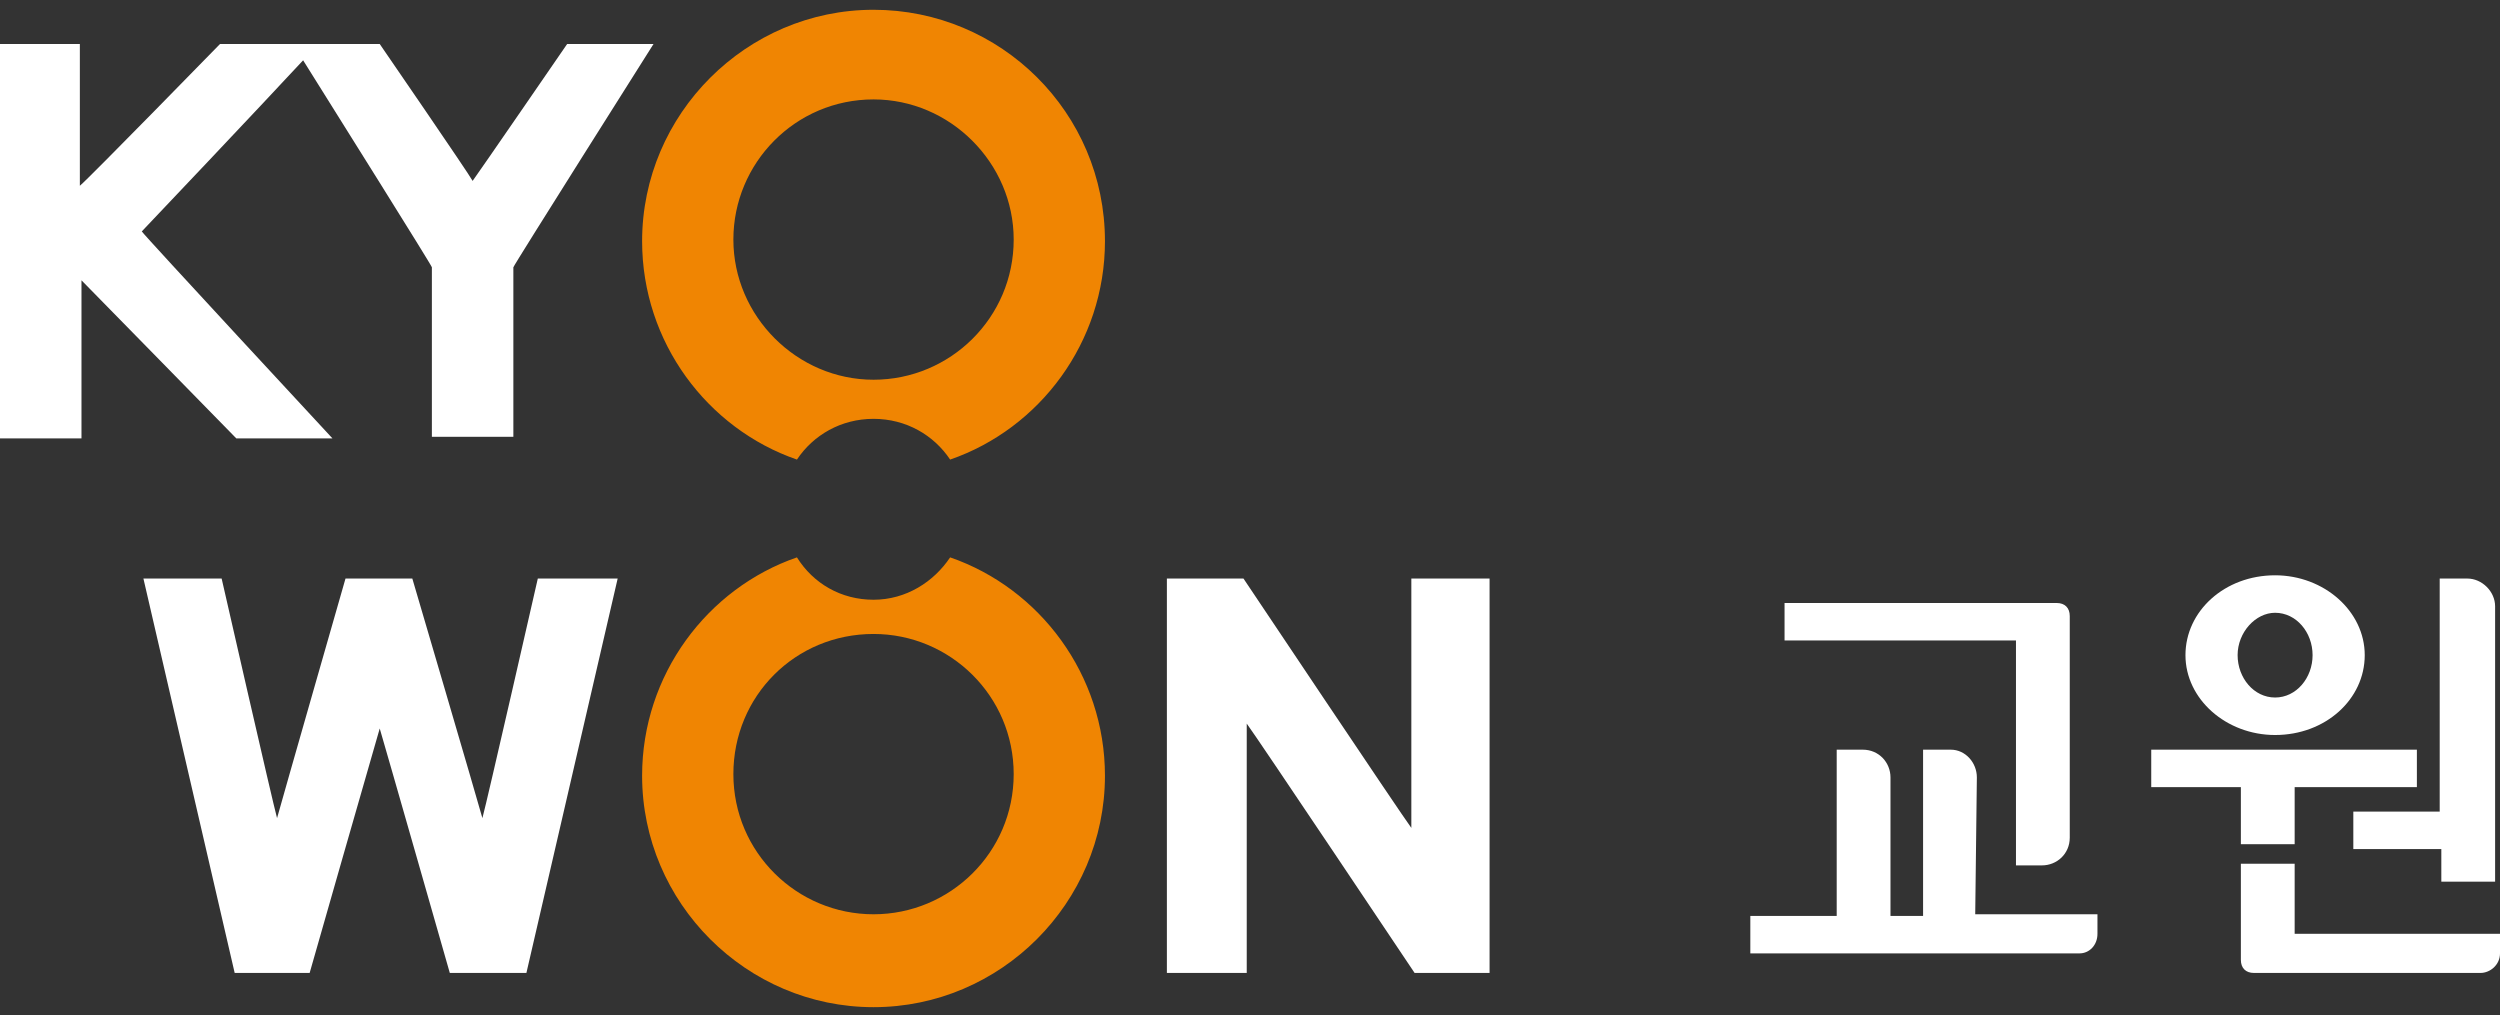 <?xml version="1.0" encoding="utf-8"?>
<!-- Generator: Adobe Illustrator 23.0.1, SVG Export Plug-In . SVG Version: 6.00 Build 0)  -->
<svg version="1.1" id="Layer_1" xmlns="http://www.w3.org/2000/svg" xmlns:xlink="http://www.w3.org/1999/xlink" x="0px" y="0px"
	 viewBox="0 0 153.4 62.3" style="enable-background:new 0 0 153.4 62.3;" xml:space="preserve">
<rect x="0" y="0" width="153.4" height="62.3" fill="#333333" stroke="none"/>
<style type="text/css">
	.st0{fill:#FFFFFF;}
	.st1{fill:#F08502;}
</style>
<g>
	<path class="st0" d="M139.6,45.1c3.1,0,5.5-2.2,5.5-4.9s-2.5-4.9-5.5-4.9c-3.1,0-5.5,2.2-5.5,4.9S136.6,45.1,139.6,45.1z
		 M139.6,37.6c1.3,0,2.3,1.2,2.3,2.6s-1,2.6-2.3,2.6s-2.3-1.2-2.3-2.6S138.4,37.6,139.6,37.6z M144.5,52.1h5.3v2h3.3V37.2
		c0-0.9-0.8-1.7-1.7-1.7h-1.7v14.3h-5.3V52.1z M123.6,53.1h1.7c0.9,0,1.7-0.7,1.7-1.7V37.8c0-0.5-0.3-0.8-0.8-0.8h-16.7v2.3h14.2
		V53.1z M140.8,57.3V53h-3.3v5.9c0,0.5,0.3,0.8,0.8,0.8h13.9c0.6,0,1.2-0.5,1.2-1.2v-1.2C153.4,57.3,140.8,57.3,140.8,57.3z
		 M121.3,47.7c0-0.9-0.7-1.7-1.6-1.7H118v10.2h-2v-8.5c0-0.9-0.7-1.7-1.7-1.7h-1.6v10.2h-5.3v2.3h20.2c0.6,0,1.1-0.5,1.1-1.2v-1.2
		h-7.5L121.3,47.7L121.3,47.7z M140.8,51.8v-3.5h7.5V46h-16.3v2.3h5.5v3.5H140.8z"/>
	<g>
		<path class="st0" d="M29.6,50.2c-0.3-1.1-4.3-14.7-4.3-14.7h-4.1c0,0-3.9,13.6-4.2,14.7c-0.3-1.1-3.4-14.7-3.4-14.7H8.8l5.6,24.2
			H19c0,0,4-14,4.3-15c0.3,1,4.3,15,4.3,15h4.7l5.6-24.2H33C33,35.5,29.9,49.1,29.6,50.2z M86.6,35.5c0,0,0,14.3,0,15.3
			C86,50,76.3,35.5,76.3,35.5h-4.7v24.2h4.9c0,0,0-14.3,0-15.3c0.6,0.8,10.3,15.3,10.3,15.3h4.6V35.5H86.6z M29,11.1
			c-0.2-0.4-5.7-8.4-5.7-8.4h-9.8c0,0-8,8.2-8.6,8.7c0-0.7,0-8.7,0-8.7H0v24.2h5c0,0,0-9,0-9.7c0.5,0.5,9.5,9.7,9.5,9.7h5.9
			c0,0-11.5-12.4-11.7-12.7C8.9,14,16,6.5,18.6,3.7c2,3.2,7.9,12.6,7.9,12.7c0,0.1,0,10.4,0,10.4h5c0,0,0-10.4,0-10.4
			c0-0.1,8.6-13.7,8.6-13.7h-5.3C34.8,2.7,29.3,10.7,29,11.1z"/>
		<path class="st1" d="M53.6,0.6c-7.8,0-14.2,6.4-14.2,14.2c0,6.2,4,11.5,9.5,13.4c1-1.5,2.7-2.5,4.7-2.5c2,0,3.7,1,4.7,2.5
			c5.5-1.9,9.5-7.2,9.5-13.4C67.8,6.9,61.4,0.6,53.6,0.6z M53.6,23.3c-4.7,0-8.6-3.9-8.6-8.6s3.8-8.6,8.6-8.6c4.7,0,8.6,3.9,8.6,8.6
			C62.2,19.5,58.3,23.3,53.6,23.3z"/>
		<path class="st1" d="M58.3,34.2c-1,1.5-2.7,2.6-4.7,2.6s-3.7-1-4.7-2.6c-5.5,1.9-9.5,7.2-9.5,13.4c0,7.8,6.4,14.2,14.2,14.2
			c7.8,0,14.2-6.4,14.2-14.2C67.8,41.4,63.8,36.1,58.3,34.2z M53.6,56.1c-4.7,0-8.6-3.8-8.6-8.6s3.8-8.6,8.6-8.6
			c4.7,0,8.6,3.8,8.6,8.6C62.2,52.3,58.3,56.1,53.6,56.1z"/>
	</g>
</g>
</svg>
